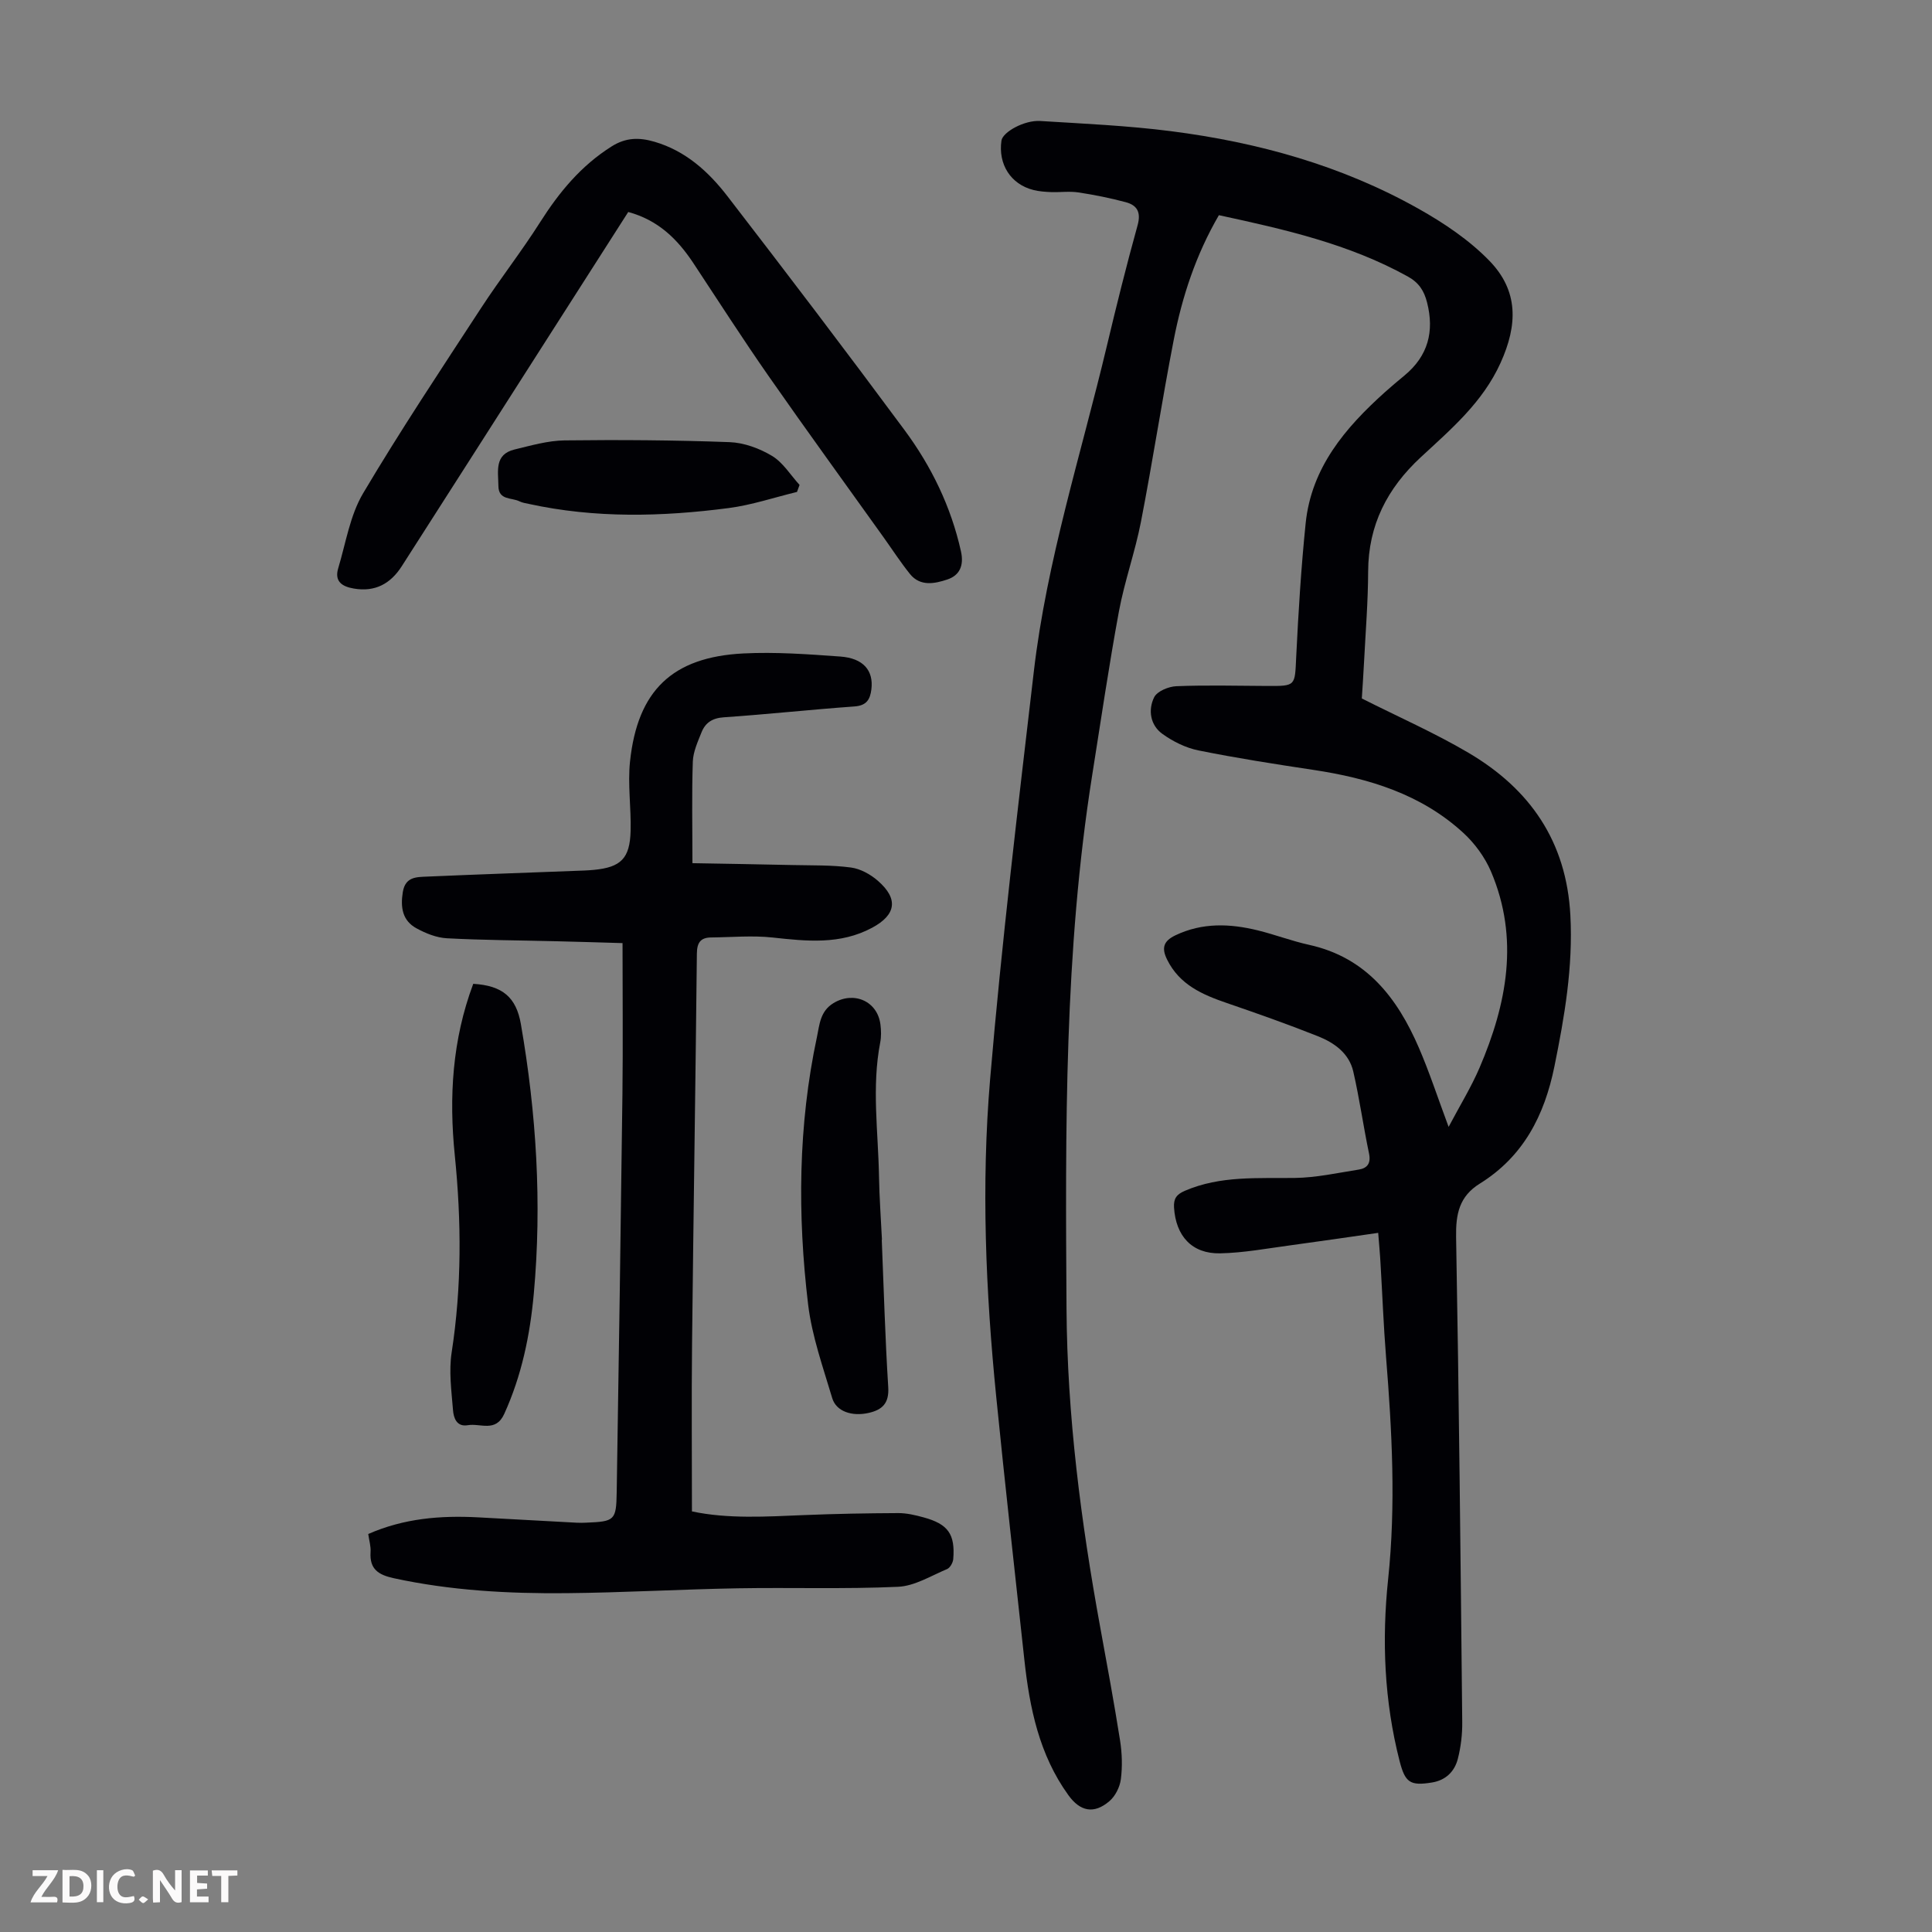 <svg enable-background="new 0 0 400 400" viewBox="0 0 400 400" xmlns="http://www.w3.org/2000/svg"><rect x="0" y="0" width="400" height="400" fill="#808080" stroke="none"/><g fill="#fbfafa"><path d="m37.59 393.81c-.92.31-1.52.05-2-.78-.7-1.2-1.52-2.34-2.47-3.78v4.59c-.55.03-.95.05-1.41.07-.03-.37-.06-.64-.06-.91 0-1.91 0-3.81 0-5.7 1.13-.41 1.77-.03 2.29.91.62 1.11 1.38 2.14 2.31 3.19v-4.2h1.35v6.61z"/><path d="m12.94 393.88v-6.75c1.9.19 3.93-.54 5.37 1.29.8 1.01.78 2.88.03 3.97-1.37 1.97-3.4 1.51-5.4 1.49m1.45-1.22c2.04.12 2.92-.58 2.89-2.21-.03-1.51-.98-2.19-2.89-2z"/><path d="m11.81 393.87h-5.49c.68-2.18 2.47-3.48 3.51-5.45h-3.08v-1.21h5.29c-.71 2.13-2.44 3.48-3.47 5.51.86 0 1.63.04 2.39-.01.79-.05 1.14.21.85 1.16"/><path d="m39.33 393.86v-6.61h3.7v1.07h-2.22v1.52c.68.04 1.34.09 2.07.13v1.07c-.72.05-1.38.09-2.1.14v1.48h2.4v1.19h-3.85z"/><path d="m27.71 388.56c-1.15-.3-2.46-.61-3.1.64-.37.73-.41 1.93-.06 2.67.63 1.35 1.99.93 3.17.68.35.94-.01 1.32-.93 1.46-1.62.25-3.05-.27-3.76-1.48-.73-1.24-.6-3.03.31-4.17.88-1.11 2.71-1.7 4-1.16.32.13.44.74.65 1.12-.1.08-.19.16-.28.24"/><path d="m49.15 387.24v1.07c-.59.02-1.17.05-1.87.08v5.44h-1.48v-5.44h-1.85c-.05-.4-.08-.73-.13-1.15z"/><path d="m20.06 387.21h1.33v6.62h-1.33z"/><path d="m30.68 393.25c-.49.38-.8.79-1.05.76-.32-.05-.6-.45-.9-.7.26-.24.51-.64.8-.67.29-.04.62.3 1.15.61"/></g><path d="m285.34 255.25c-6.23.89-12.16 1.77-18.1 2.57-4.87.65-9.74 1.57-14.62 1.67-5.86.12-9.18-3.6-9.55-9.48-.11-1.85.51-2.72 2.25-3.47 7.37-3.17 15.08-2.55 22.79-2.66 4.41-.06 8.81-1.04 13.2-1.73 1.77-.28 2.56-1.29 2.13-3.34-1.18-5.64-1.97-11.36-3.26-16.97-.87-3.78-3.94-5.96-7.32-7.3-6.21-2.47-12.52-4.7-18.85-6.87-5.08-1.74-9.8-3.79-12.37-8.99-1.18-2.38-.79-3.83 1.71-5.03 5.58-2.67 11.29-2.44 17.05-1.03 3.58.88 7.05 2.21 10.64 3 11.83 2.61 18.25 10.96 22.72 21.3 2.17 5.02 3.87 10.24 6.16 16.39 2.38-4.5 4.68-8.23 6.39-12.21 5.67-13.23 8.29-26.78 2.39-40.65-1.26-2.95-3.34-5.81-5.71-7.99-8.73-8.03-19.57-11.33-31.05-13.06-7.96-1.2-15.92-2.44-23.8-4.03-2.63-.53-5.28-1.84-7.47-3.42-2.52-1.81-3.01-4.95-1.72-7.58.62-1.26 3-2.24 4.62-2.3 6.24-.25 12.49-.08 18.74-.05 6 .03 5.77.03 6.05-5.93.45-9.26 1.02-18.52 1.96-27.73 1.18-11.55 8.19-19.78 16.42-27.17 1.33-1.2 2.71-2.34 4.09-3.49 4.83-4.02 6.16-9.06 4.63-15.07-.61-2.41-1.68-4.1-3.97-5.37-12.2-6.77-25.57-9.78-39.13-12.71-4.75 8.16-7.61 16.85-9.36 25.86-2.43 12.51-4.35 25.12-6.78 37.63-1.21 6.24-3.4 12.3-4.56 18.55-2.07 11.21-3.72 22.49-5.51 33.75-5.83 36.65-5.57 73.61-5.34 110.55.14 22.2 2.99 44.18 6.98 66.02 1.43 7.81 2.87 15.61 4.11 23.45.41 2.63.5 5.39.16 8.02-.21 1.61-1.15 3.5-2.38 4.54-3.19 2.72-6.04 2.14-8.49-1.26-6.04-8.37-8.03-18.07-9.11-28.05-1.96-18.13-4.01-36.25-5.82-54.4-2.19-21.87-3.12-43.86-1.27-65.74 2.38-28.19 5.77-56.31 9.05-84.42 2.67-22.96 9.78-44.98 15.11-67.37 1.99-8.37 4.07-16.73 6.37-25.02.76-2.72-.09-4.17-2.45-4.8-3.21-.86-6.5-1.52-9.79-2.02-1.86-.28-3.8 0-5.7-.07-1.22-.05-2.47-.14-3.64-.44-4.68-1.18-7.31-5.32-6.6-10.22.26-1.76 4.72-4.27 8.03-4.06 9.03.56 18.1.96 27.07 2.11 17.98 2.3 35.31 7.1 51.2 16.03 5.29 2.97 10.54 6.49 14.73 10.81 6.03 6.21 5.88 13.25 2.3 21.14-3.71 8.19-10.25 13.72-16.53 19.54-6.92 6.42-10.84 14.01-10.88 23.61-.02 6.26-.53 12.53-.85 18.79-.13 2.67-.33 5.35-.46 7.53 7.59 3.83 15.07 7.12 22.07 11.24 12.74 7.5 20.31 18.36 21.11 33.69.56 10.66-1.2 20.9-3.3 31.23-2.07 10.21-6.45 18.69-15.46 24.29-4.25 2.64-4.98 6.29-4.9 11.05.6 33.47.93 66.94 1.27 100.41.03 2.54-.28 5.16-.91 7.62-.67 2.64-2.51 4.45-5.37 4.91-4.54.74-5.55-.02-6.69-4.45-3.18-12.41-3.7-25.03-2.37-37.67 1.62-15.35.8-30.62-.43-45.93-.52-6.47-.76-12.96-1.15-19.44-.1-1.91-.28-3.78-.48-6.31z" fill="#010105"/><path d="m76.24 317.6c7.39-3.25 14.98-3.86 22.73-3.45 6.81.36 13.62.74 20.42 1.11.67.04 1.34.02 2.01-.01 5.84-.24 6.19-.47 6.28-6.25.44-27.53.85-55.06 1.19-82.59.12-10.17.02-20.35.02-31.15-4.41-.13-9.16-.28-13.9-.39-7.49-.19-14.98-.21-22.46-.61-2.14-.11-4.37-1.01-6.28-2.05-2.94-1.59-3.37-4.34-2.85-7.53.53-3.18 2.82-3.09 5.02-3.19 10.16-.44 20.32-.79 30.49-1.18 1.34-.05 2.69-.08 4.02-.21 5.61-.53 7.48-2.36 7.63-8.05.13-4.8-.62-9.66-.12-14.4 1.56-14.69 8.76-21.61 23.45-22.36 6.67-.34 13.41.16 20.09.64 4.78.34 6.91 2.92 6.43 6.79-.26 2.1-1 3.36-3.48 3.54-9.03.65-18.04 1.63-27.08 2.25-2.39.16-3.83 1.14-4.62 3.14-.78 1.95-1.72 4.01-1.79 6.05-.23 6.68-.08 13.38-.08 21.01 6.65.12 13.74.23 20.82.39 4.01.09 8.05-.02 12 .51 1.97.26 4.06 1.42 5.59 2.76 4.29 3.74 3.75 7.04-1.19 9.7-6.62 3.56-13.57 2.8-20.65 2.03-4.18-.45-8.45-.05-12.68-.01-2.21.02-2.95 1.07-2.97 3.36-.28 26.97-.71 53.94-1 80.92-.12 11.4-.02 22.81-.02 34.55 7.49 1.59 15.38 1.08 23.28.76 6.47-.27 12.94-.38 19.42-.41 1.76-.01 3.56.42 5.27.89 5.06 1.38 6.55 3.47 6.13 8.63-.06.74-.66 1.81-1.28 2.07-3.34 1.4-6.72 3.52-10.17 3.67-11.04.5-22.12.12-33.18.31-11.85.21-23.69.9-35.53 1.01-11.97.11-23.9-.54-35.68-3.1-3.2-.7-5.02-1.88-4.8-5.39.09-1.18-.29-2.4-.48-3.76z" fill="#010105"/><path d="m130.07 43.89c-5.62 8.8-11.16 17.46-16.7 26.12-10.06 15.74-20.11 31.49-30.19 47.22-2.32 3.62-5.51 5.39-9.95 4.62-2.52-.43-4.01-1.55-3.2-4.22 1.57-5.22 2.43-10.9 5.13-15.47 7.74-13.06 16.18-25.72 24.49-38.46 3.91-5.99 8.33-11.64 12.16-17.67 3.95-6.23 8.48-11.72 14.81-15.71 2.98-1.88 5.74-1.89 8.89-.97 6.45 1.89 11.17 6.18 15.09 11.26 12.37 16.04 24.63 32.16 36.68 48.44 5.55 7.5 9.61 15.83 11.67 25.07.68 3.04-.31 5.03-2.85 5.87-2.56.85-5.58 1.49-7.7-1.15-1.96-2.44-3.67-5.08-5.49-7.63-7.94-11.11-15.97-22.15-23.78-33.35-5.37-7.7-10.44-15.61-15.62-23.45-3.25-4.88-7.21-8.83-13.44-10.52z" fill="#010105"/><path d="m97.98 203.69c6.09.36 8.9 2.82 9.86 8.32 3.21 18.49 4.38 37.09 2.68 55.8-.78 8.61-2.51 16.99-6.13 24.94-1.77 3.88-4.94 1.87-7.52 2.32-2.35.41-2.96-1.55-3.08-3.12-.32-3.97-.88-8.06-.28-11.94 2.1-13.6 2.03-27.18.65-40.81-1.22-12.03-.54-23.87 3.82-35.51z" fill="#010105"/><path d="m182.56 256.68c.42 10.17.7 20.36 1.34 30.52.21 3.33-1.23 4.69-4.06 5.33-3.44.78-6.72-.3-7.54-3.07-1.9-6.4-4.2-12.82-4.99-19.4-2.21-18.52-2.08-37.07 1.84-55.42.53-2.5.64-5.26 3.4-6.95 4.19-2.56 9.15-.44 9.74 4.46.15 1.21.18 2.49-.05 3.68-1.79 9.25-.41 18.52-.25 27.77.07 4.36.4 8.72.61 13.08-.01 0-.02 0-.04 0z" fill="#010105"/><path d="m165.01 101.85c-4.72 1.14-9.38 2.72-14.16 3.34-13.8 1.8-27.63 2.14-41.36-.86-.65-.14-1.35-.24-1.93-.53-1.62-.82-4.34-.18-4.37-3.17-.03-3.04-.89-6.55 3.35-7.57 3.4-.82 6.88-1.83 10.33-1.88 11.39-.14 22.79-.06 34.17.36 2.99.11 6.21 1.29 8.8 2.85 2.28 1.37 3.83 3.96 5.7 6.01-.18.48-.36.97-.53 1.45z" fill="#010105"/></svg>